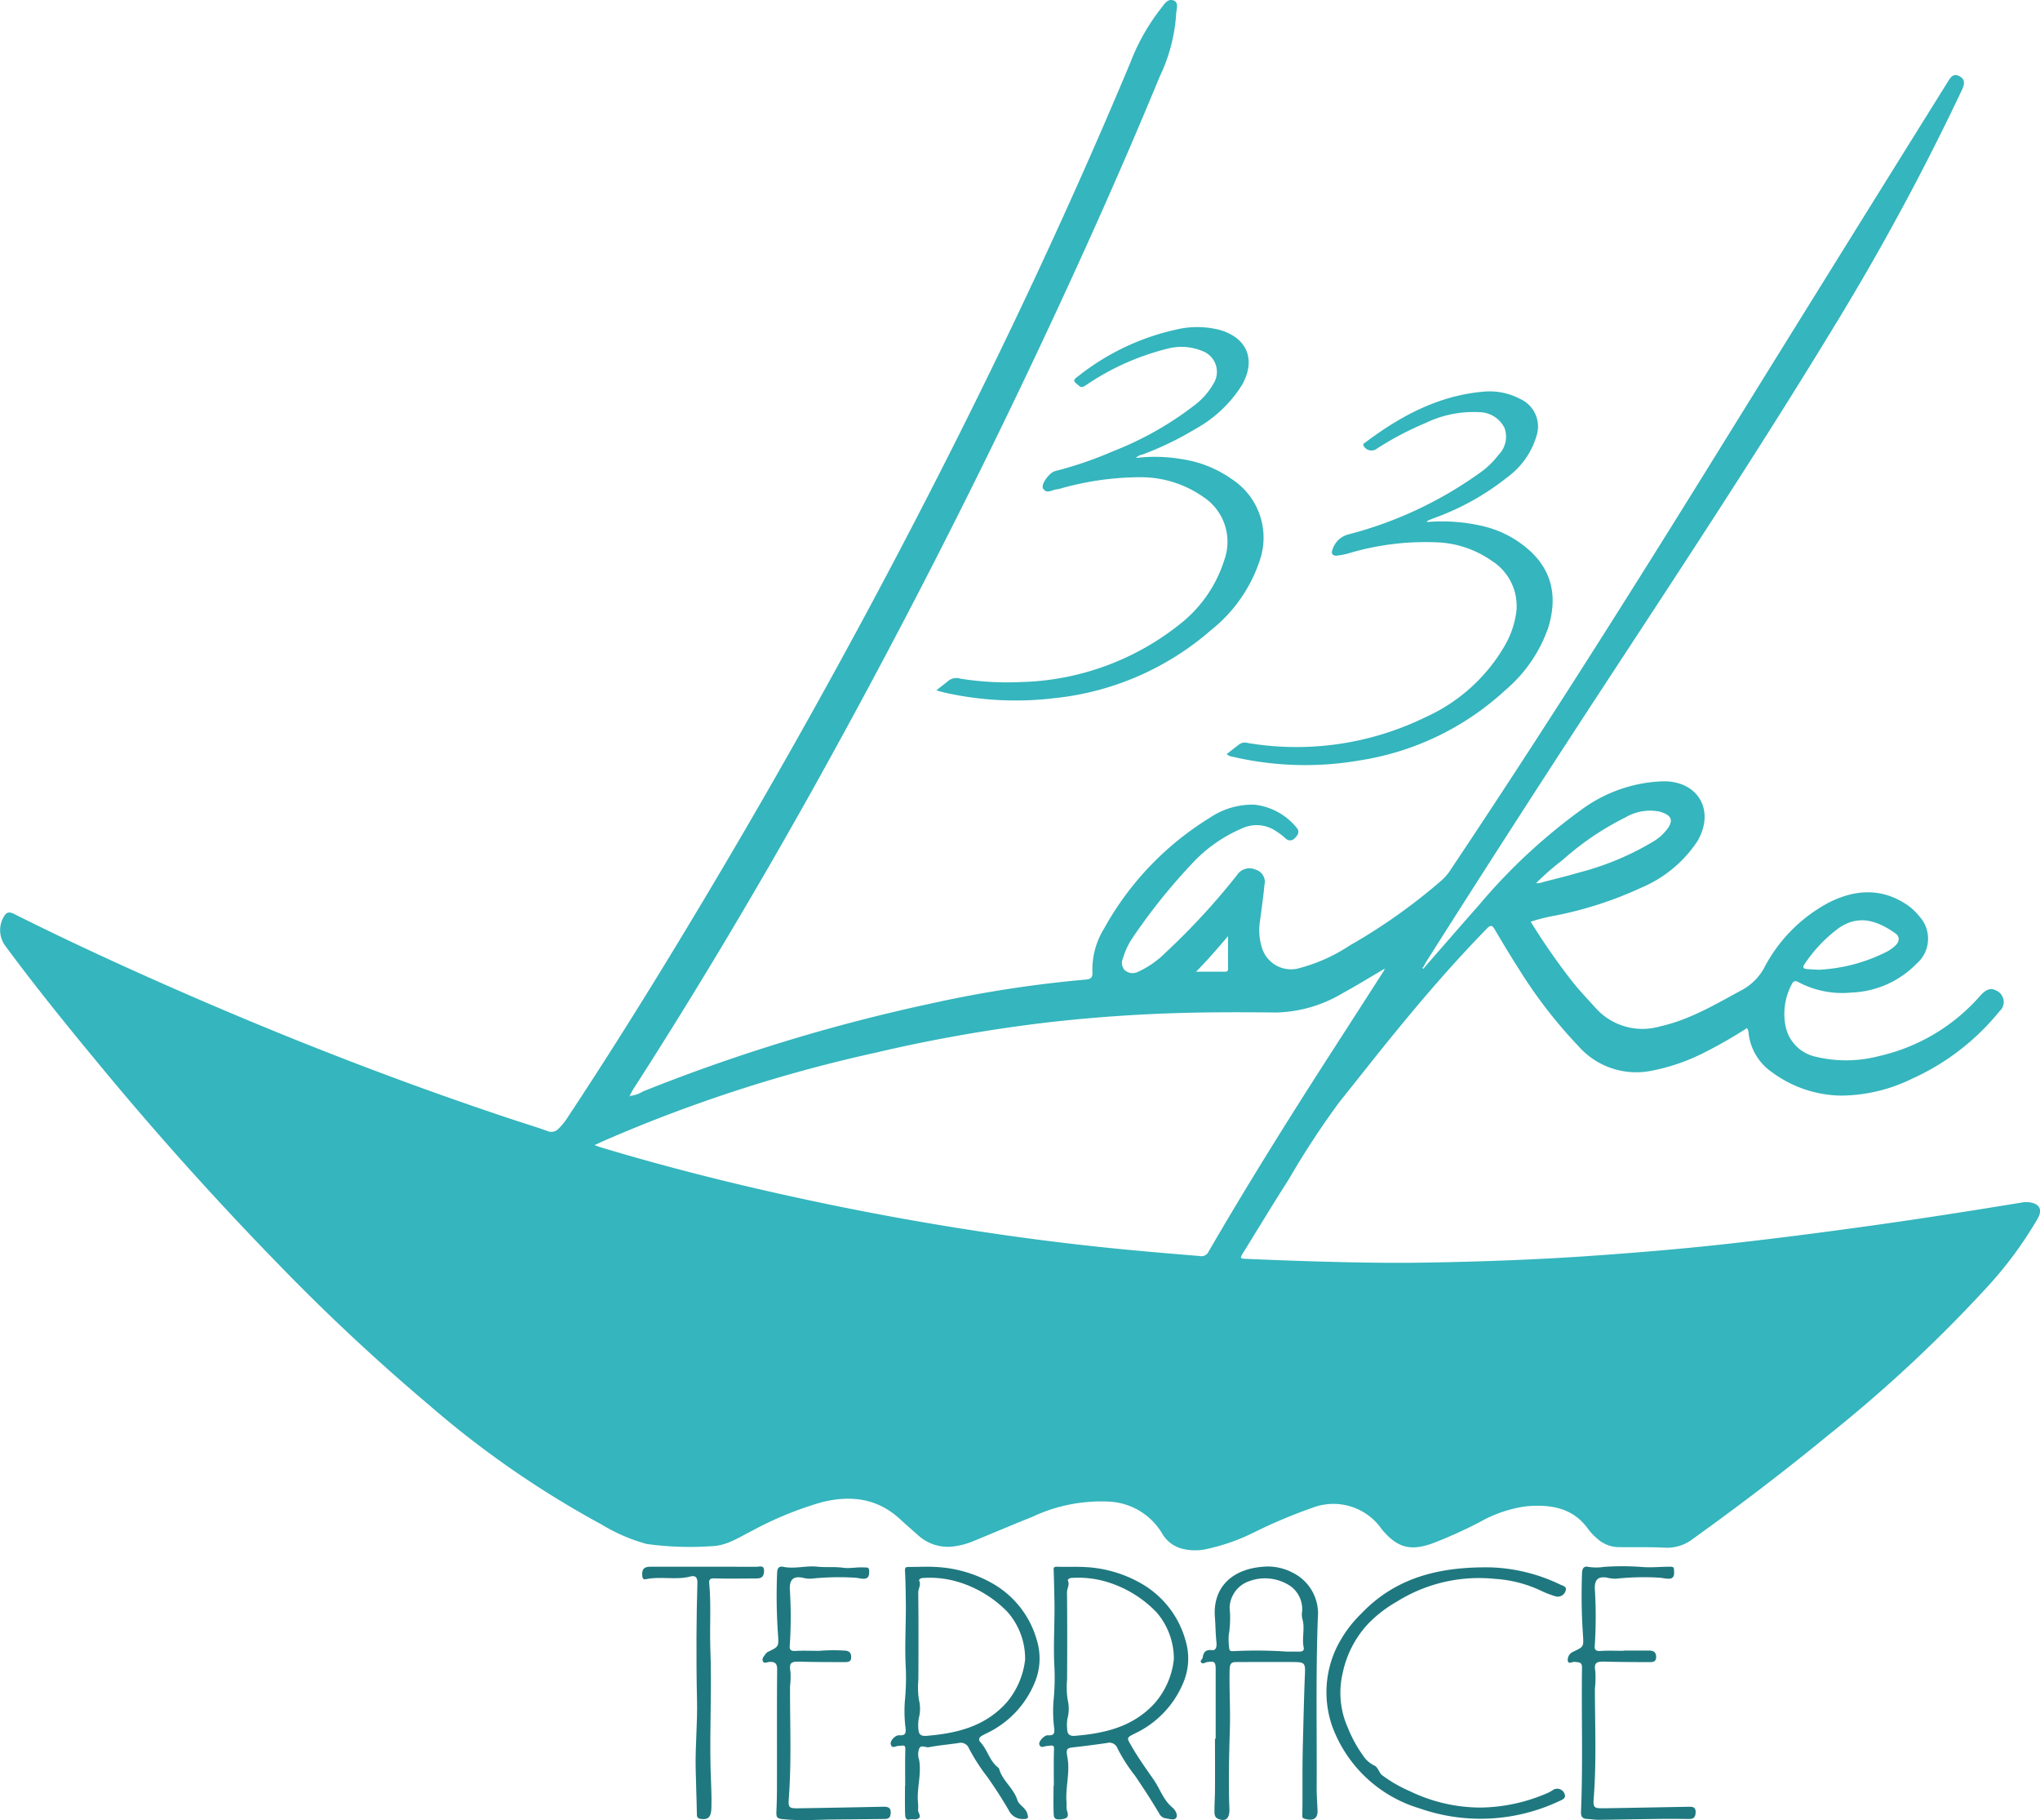 <svg xmlns="http://www.w3.org/2000/svg" width="220.362" height="196.571" viewBox="0 0 220.362 196.571"><g transform="translate(-4126.696 -4153.229)"><path d="M4298.94,4252.625c.554-.437.98-.763,1.395-1.1a1.407,1.407,0,0,1,1.213-.165,31.986,31.986,0,0,0,6.525.366,28.684,28.684,0,0,0,17.429-6.452,14.205,14.205,0,0,0,4.553-6.738,5.787,5.787,0,0,0-2.237-6.779,11.765,11.765,0,0,0-7.01-2.152,31.759,31.759,0,0,0-8.4,1.207,2.156,2.156,0,0,1-.409.095c-.517.026-1.112.557-1.523-.082-.271-.42.664-1.723,1.3-1.881a41.579,41.579,0,0,0,6.246-2.141,35.446,35.446,0,0,0,8.906-5.047,7.6,7.6,0,0,0,1.93-2.217,2.393,2.393,0,0,0-1.176-3.565,5.938,5.938,0,0,0-3.863-.229,27.281,27.281,0,0,0-8.682,3.9c-.255.16-.46.353-.8.071-.65-.542-.674-.576.014-1.085a26.084,26.084,0,0,1,10.531-4.981,9.843,9.843,0,0,1,4.669.042c2.954.848,3.944,3.2,2.437,5.907a13.686,13.686,0,0,1-5.058,4.789,33.323,33.323,0,0,1-5.757,2.777,1.145,1.145,0,0,0-.661.359,17.105,17.105,0,0,1,5.007.135,12.49,12.49,0,0,1,5.366,2.166,7.537,7.537,0,0,1,3.008,8.733,16.033,16.033,0,0,1-5.231,7.523,30.534,30.534,0,0,1-16.951,7.384,34.975,34.975,0,0,1-11.816-.588C4299.627,4252.813,4299.364,4252.735,4298.94,4252.625Z" transform="translate(-71.107 -24.834)" fill="#35b5bd" fill-rule="evenodd"></path><path d="M4373.943,4239.336a19.2,19.2,0,0,1,6.471.531,11.451,11.451,0,0,1,4.866,2.721c2.375,2.292,2.747,5.078,1.832,8.106a15.471,15.471,0,0,1-4.636,6.78,29.939,29.939,0,0,1-15.8,7.61,34.43,34.43,0,0,1-13.686-.41,1.089,1.089,0,0,1-.63-.281c.485-.376.953-.75,1.434-1.106a1.1,1.1,0,0,1,.876-.087,31.771,31.771,0,0,0,19.181-2.8,18.793,18.793,0,0,0,8.469-7.582,9.854,9.854,0,0,0,1.334-3.825,5.766,5.766,0,0,0-2.663-5.476,11.052,11.052,0,0,0-5.5-1.972,28.9,28.9,0,0,0-10,1.179,8.947,8.947,0,0,1-1.17.232c-.51.055-.721-.2-.518-.683a2.43,2.43,0,0,1,1.686-1.6,42.75,42.75,0,0,0,14.479-6.841,8.993,8.993,0,0,0,1.741-1.736,2.778,2.778,0,0,0,.662-2.931,3.077,3.077,0,0,0-2.737-1.7,11.864,11.864,0,0,0-5.8,1.175,33.417,33.417,0,0,0-5.4,2.864.969.969,0,0,1-1.3-.438c-.074-.2.092-.246.189-.319,3.825-2.877,7.938-5.087,12.817-5.5a7.063,7.063,0,0,1,3.947.8,3.257,3.257,0,0,1,1.749,3.96,8.508,8.508,0,0,1-3.139,4.472,27.66,27.66,0,0,1-7.888,4.408c-.219.085-.436.171-.653.262A1.565,1.565,0,0,0,4373.943,4239.336Z" transform="translate(-93.159 -29.721)" fill="#35b5bd" fill-rule="evenodd"></path><path d="M4292.116,4465.066c0-1.322-.021-2.646.016-3.967.009-.341-.089-.4-.369-.377a1.864,1.864,0,0,1-.349.035c-.3-.028-.739.375-.858-.191-.083-.388.511-.979.895-.957.619.036.783-.128.7-.817a14.605,14.605,0,0,1-.038-3.229,25.623,25.623,0,0,0,.05-3.61c-.1-2.3.058-4.6.021-6.895-.018-1.054-.028-2.109-.086-3.161-.023-.418.056-.474.488-.471.956.008,1.913-.056,2.87.007a13.711,13.711,0,0,1,6.436,1.98,10.217,10.217,0,0,1,4.447,5.93,6.722,6.722,0,0,1-.226,4.564,10.414,10.414,0,0,1-5.2,5.486c-.169.083-.336.166-.5.26-.323.189-.424.432-.143.736.762.824.972,2.036,1.92,2.729a.237.237,0,0,1,.074.119c.363,1.288,1.564,2.082,1.969,3.36.18.571.875.82,1.068,1.445.136.441.162.614-.408.613a1.661,1.661,0,0,1-1.6-.972c-.718-1.224-1.485-2.424-2.314-3.589a20.959,20.959,0,0,1-1.97-3.058.951.951,0,0,0-1.131-.589c-1.067.156-2.145.248-3.2.449-.356.068-.808-.307-1.047.14a1.763,1.763,0,0,0-.022,1.173c.313,1.593-.281,3.167-.1,4.756a4.833,4.833,0,0,1,0,.7c-.01.3.316.625.128.85-.245.292-.7.1-1.062.19-.451.117-.462-.383-.47-.686-.026-.984-.01-1.97-.01-2.955Zm12.955-13.625a7.635,7.635,0,0,0-1.9-5.149,12.422,12.422,0,0,0-5.616-3.327,10.669,10.669,0,0,0-3.586-.34c-.167.006-.4.17-.342.285.231.459-.1.848-.1,1.281.037,3.141.031,6.282.012,9.421a9.1,9.1,0,0,0,.063,2.172,3.946,3.946,0,0,1-.008,1.948,4.131,4.131,0,0,0-.05,1.185c.017.623.3.8.883.754,3.269-.273,6.313-1,8.644-3.6A8.681,8.681,0,0,0,4305.071,4451.441Z" transform="translate(-67.642 -118.967)" fill="#1f787f" fill-rule="evenodd"></path><path d="M4319.458,4465.055c0-1.322-.028-2.645.019-3.966.013-.374-.125-.379-.378-.365-.117.005-.233.037-.35.038-.295,0-.678.307-.854-.14-.128-.328.53-1.035.915-1.012.636.037.764-.159.679-.831a14.541,14.541,0,0,1-.033-3.229,24.71,24.71,0,0,0,.048-3.611c-.1-2.276.062-4.549.019-6.824-.021-1.078-.042-2.155-.079-3.232-.009-.278-.067-.494.361-.478,1,.038,2.006-.023,3,.035a13.453,13.453,0,0,1,6.435,1.979,10.22,10.22,0,0,1,4.44,5.935,6.723,6.723,0,0,1-.233,4.565,10.5,10.5,0,0,1-5.208,5.484c-.984.487-.91.472-.368,1.415.716,1.249,1.563,2.423,2.374,3.589.682.98,1.036,2.191,2.007,2.988.307.252.621.782.437,1.1-.207.366-.771.117-1.171.082a.952.952,0,0,1-.69-.543c-.82-1.386-1.7-2.732-2.606-4.066a17.7,17.7,0,0,1-1.89-2.946.929.929,0,0,0-1.134-.579c-1.114.159-2.229.31-3.348.434-1.041.116-1.1.108-.91,1.2.277,1.646-.267,3.262-.1,4.9a3.28,3.28,0,0,0,.015.7c.242.684.161.938-.686,1.013-.7.063-.718-.27-.732-.679-.033-.984-.01-1.97-.01-2.955Zm12.963-13.66a7.654,7.654,0,0,0-1.9-5.1,12.411,12.411,0,0,0-5.613-3.331,10.692,10.692,0,0,0-3.585-.344c-.168.005-.4.168-.35.279.222.458-.1.849-.093,1.282.032,3.14.028,6.28.009,9.421a8.89,8.89,0,0,0,.063,2.17,4.061,4.061,0,0,1-.019,2.018,4,4,0,0,0-.038,1.114c.009.617.283.813.874.763,3.24-.275,6.267-.972,8.6-3.542A8.583,8.583,0,0,0,4332.421,4451.395Z" transform="translate(-78.926 -118.967)" fill="#1f787f" fill-rule="evenodd"></path><path d="M4349.211,4459.955c0-2.487,0-4.975,0-7.463,0-.833-.119-.938-.948-.795-.2.034-.426.231-.6.053-.2-.209.118-.362.146-.552.091-.605.33-.877,1.033-.8.463.05.491-.505.452-.863-.1-.888-.095-1.78-.166-2.668-.255-3.211,1.8-5.248,5.288-5.484a5.776,5.776,0,0,1,3.129.657,4.914,4.914,0,0,1,2.7,4.879c-.229,6.173-.09,12.346-.125,18.518,0,.773.071,1.545.093,2.318.026.94-.6,1.11-1.472.831-.16-.052-.175-.166-.172-.329.047-2.5-.011-4.989.055-7.486.07-2.614.12-5.229.231-7.842.049-1.146-.071-1.239-1.23-1.246-2.019-.012-4.038,0-6.057,0-.6,0-.835.041-.853.889-.044,2.119.093,4.233.028,6.354-.087,2.855-.157,5.717-.051,8.576.04,1.065-.368,1.442-1.172,1.137-.408-.156-.437-.481-.439-.794-.007-.8.051-1.594.056-2.391.01-1.831,0-3.661,0-5.493Zm7.688-9.4c.468,0,.937,0,1.406,0,.271,0,.481-.121.416-.426-.215-1.018.147-2.059-.135-3.075a1.885,1.885,0,0,1-.036-.836,3.076,3.076,0,0,0-1.241-2.721,4.918,4.918,0,0,0-4.5-.539,3.126,3.126,0,0,0-2.092,2.864,11.659,11.659,0,0,1-.1,3.007,7.313,7.313,0,0,0,.052,1.33c.02.266.113.37.392.35A49.3,49.3,0,0,1,4356.9,4450.555Z" transform="translate(-91.197 -118.951)" fill="#1f787f" fill-rule="evenodd"></path><g transform="translate(4126.696 4153.229)"><path d="M4194.685,4271.589a3.138,3.138,0,0,0,1.441-.473,191.94,191.94,0,0,1,31.233-9.526,129.161,129.161,0,0,1,16.6-2.563c.531-.043.772-.194.743-.793a8.374,8.374,0,0,1,1.246-4.7,32.471,32.471,0,0,1,11.438-11.988,8.145,8.145,0,0,1,4.852-1.407,6.846,6.846,0,0,1,4.513,2.476c.365.4.166.788-.165,1.112a.676.676,0,0,1-1.049.024,7.774,7.774,0,0,0-1.069-.8,3.718,3.718,0,0,0-3.631-.243,15.769,15.769,0,0,0-5.317,3.726,63.812,63.812,0,0,0-6.391,7.946,7.925,7.925,0,0,0-1.125,2.337,1.179,1.179,0,0,0,.155,1.262,1.291,1.291,0,0,0,1.447.217,10.2,10.2,0,0,0,2.991-2.079,74.98,74.98,0,0,0,7.725-8.381,1.588,1.588,0,0,1,1.98-.593,1.378,1.378,0,0,1,.98,1.656c-.12,1.283-.3,2.562-.473,3.839a6.356,6.356,0,0,0,.237,3.057,3.288,3.288,0,0,0,3.741,2.162,18.244,18.244,0,0,0,5.7-2.512,61.68,61.68,0,0,0,9.87-6.983,5.33,5.33,0,0,0,.972-1.106c9.958-14.885,19.515-30.025,28.943-45.248q12.4-20.019,24.861-40c.293-.472.59-.887,1.226-.545.56.3.624.72.25,1.514a270.953,270.953,0,0,1-13.635,25.253c-7.656,12.6-15.738,24.918-23.821,37.24q-10.37,15.806-20.485,31.774a3.485,3.485,0,0,0-.18.375c-.092.045-.168.141-.089.205.1.076.126-.071.181-.128,1.945-2.226,3.877-4.463,5.838-6.674a61.894,61.894,0,0,1,11.154-10.38,15.7,15.7,0,0,1,8.776-3.031c3.794-.047,5.644,3.172,3.7,6.473a13.574,13.574,0,0,1-6.037,5.006,40.76,40.76,0,0,1-9.41,3.041,18.657,18.657,0,0,0-2.557.645,71.665,71.665,0,0,0,4.389,6.33c.8,1.016,1.683,1.955,2.555,2.907a6.789,6.789,0,0,0,7.022,2.069c3.225-.717,5.991-2.387,8.836-3.923a5.921,5.921,0,0,0,2.453-2.469,16.689,16.689,0,0,1,6.833-6.921c2.867-1.491,5.828-1.712,8.659.248a6.024,6.024,0,0,1,1.219,1.165,3.561,3.561,0,0,1-.277,5.122,10.363,10.363,0,0,1-7.035,3.122,10.118,10.118,0,0,1-5.723-1.116c-.394-.213-.558-.125-.747.25a6.8,6.8,0,0,0-.638,4.578,4.231,4.231,0,0,0,3.287,3.229,13.977,13.977,0,0,0,6.823-.088,20.521,20.521,0,0,0,10.931-6.543c.648-.7,1.128-.835,1.719-.517a1.346,1.346,0,0,1,.32,2.243,25.789,25.789,0,0,1-9.451,7.28,17.691,17.691,0,0,1-7.6,1.813,12.811,12.811,0,0,1-7.487-2.507,5.907,5.907,0,0,1-2.556-4.278,1.542,1.542,0,0,0-.054-.274,1.638,1.638,0,0,0-.112-.235,49.951,49.951,0,0,1-4.823,2.752,21.467,21.467,0,0,1-5.647,1.888,8.317,8.317,0,0,1-7.758-2.707,51.15,51.15,0,0,1-6.254-8.048c-.949-1.482-1.862-2.987-2.751-4.505-.288-.49-.449-.551-.875-.117-3.43,3.515-6.642,7.221-9.75,11.019-2.1,2.561-4.135,5.168-6.206,7.75a91.647,91.647,0,0,0-5.434,8.3c-1.667,2.609-3.271,5.26-4.9,7.895-.4.654-.395.666.346.7,3.681.161,7.362.291,11.046.367,2.747.057,5.494.081,8.239.037,6.146-.1,12.287-.324,18.42-.763,4.563-.326,9.121-.7,13.667-1.2,5.384-.587,10.756-1.282,16.122-2.032,5.409-.756,10.806-1.6,16.2-2.487a2.894,2.894,0,0,1,.908-.028c1.067.17,1.378.806.862,1.731a42.448,42.448,0,0,1-5.654,7.618,152.463,152.463,0,0,1-16.943,15.768c-4.753,3.905-9.644,7.63-14.643,11.219a4.561,4.561,0,0,1-3.049.963c-1.664-.083-3.334-.041-5-.059a3.506,3.506,0,0,1-2.354-.967,6.119,6.119,0,0,1-.918-.971c-1.656-2.333-4.057-2.689-6.639-2.478a13.879,13.879,0,0,0-5.041,1.688,49.975,49.975,0,0,1-5.059,2.29c-2.478.91-3.906.52-5.59-1.524a6.346,6.346,0,0,0-7.519-2.271,56.013,56.013,0,0,0-6.279,2.651,21.682,21.682,0,0,1-5.234,1.816,5.676,5.676,0,0,1-2.514-.067,3.47,3.47,0,0,1-2.138-1.613,7.073,7.073,0,0,0-5.934-3.478,17.475,17.475,0,0,0-8.121,1.658c-2.178.867-4.333,1.794-6.5,2.675a7.883,7.883,0,0,1-1.831.491,4.763,4.763,0,0,1-4.032-1.219c-.63-.562-1.273-1.111-1.892-1.687-2.485-2.306-5.4-2.63-8.539-1.827a37.612,37.612,0,0,0-7.467,3.068c-1.421.713-2.793,1.652-4.437,1.665a33.948,33.948,0,0,1-6.946-.241,19.079,19.079,0,0,1-4.892-2.117,103.965,103.965,0,0,1-18.6-12.878,220.965,220.965,0,0,1-16.4-15.336q-10.271-10.547-19.63-21.916c-3.351-4.053-6.654-8.144-9.778-12.376a2.863,2.863,0,0,1-.09-3.21c.323-.517.689-.4,1.138-.171,5.284,2.645,10.644,5.129,16.049,7.52,12.356,5.464,24.919,10.394,37.744,14.649,1.245.413,2.5.789,3.738,1.235a1.058,1.058,0,0,0,1.206-.259,6.293,6.293,0,0,0,.972-1.2c5.776-8.73,11.252-17.648,16.581-26.656q10.823-18.3,20.63-37.157c8.524-16.4,16.455-33.084,23.59-50.141a22.609,22.609,0,0,1,3.273-5.8c.359-.435.719-1.135,1.374-.893.63.231.3.963.292,1.457a18.338,18.338,0,0,1-1.773,6.757c-4.581,11.1-9.536,22.034-14.7,32.872q-10.708,22.457-22.824,44.187c-6.117,10.938-12.519,21.7-19.3,32.243-.163.254-.3.527-.445.791l-.08.077.058.019Zm81.586-13.677.076-.072-.055-.01-.011.1c-.087-.075-.15-.015-.215.038-1.437.84-2.851,1.722-4.314,2.513a14.659,14.659,0,0,1-7.142,2.1c-3.638-.038-7.274-.048-10.913.066q-6.65.209-13.261.938a166.24,166.24,0,0,0-19.173,3.339,159.508,159.508,0,0,0-29.187,9.451c-.345.154-.688.312-1.163.527.289.1.415.158.545.2,8.352,2.519,16.818,4.578,25.363,6.326q8.645,1.77,17.376,3.047,5.847.855,11.724,1.471c3.452.364,6.911.649,10.37.936a.842.842,0,0,0,.952-.468c4.414-7.612,9.093-15.061,13.866-22.451q2.536-3.93,5.06-7.87C4276.2,4258.031,4276.236,4257.972,4276.271,4257.912Zm16.345-9.306a1.509,1.509,0,0,0,.689-.089c1.336-.357,2.683-.673,4.007-1.066a30.158,30.158,0,0,0,7.951-3.323,5.213,5.213,0,0,0,1.642-1.515c.492-.769.342-1.234-.512-1.583a3.788,3.788,0,0,0-.467-.155,5.241,5.241,0,0,0-3.659.641,30.457,30.457,0,0,0-6.79,4.608,27.77,27.77,0,0,0-2.853,2.49l-.031.033Zm30.578,9.357a18.186,18.186,0,0,0,7.358-1.971,4.222,4.222,0,0,0,.9-.655c.461-.454.477-.963-.044-1.327-1.96-1.367-3.912-2.008-6.035-.583a15.358,15.358,0,0,0-3.757,3.945c-.278.384-.061.491.28.518C4322.365,4257.928,4322.833,4257.944,4323.193,4257.964Zm-67.3.214h3.044c.222,0,.416,0,.413-.319-.011-1.128,0-2.256,0-3.53C4258.2,4255.687,4257.142,4256.913,4255.892,4258.178Z" transform="translate(-4126.696 -4153.229)" fill="#35b5bd" fill-rule="evenodd"></path><path d="M4387.368,4467.456a18.622,18.622,0,0,0,7.295-1.6,3.744,3.744,0,0,0,.486-.273.84.84,0,0,1,1.252.314c.269.541-.178.7-.539.863a19.929,19.929,0,0,1-15.072.79,14.449,14.449,0,0,1-9.465-8.907,11.167,11.167,0,0,1,.527-8.55,13.248,13.248,0,0,1,2.641-3.6c3.84-4.023,8.694-5.055,13.959-4.977a18.625,18.625,0,0,1,7.5,1.85c.3.138.791.236.589.694a.872.872,0,0,1-1.072.585,10.74,10.74,0,0,1-1.7-.666,13.68,13.68,0,0,0-4.878-1.223,16.73,16.73,0,0,0-10.613,2.485,13.567,13.567,0,0,0-3.1,2.41,11.1,11.1,0,0,0-2.705,5.262,9.234,9.234,0,0,0,.548,5.909,14.031,14.031,0,0,0,1.639,3.006,3,3,0,0,0,1.184,1.069c.474.193.506.754.88,1.062a14.945,14.945,0,0,0,2.977,1.719A17.619,17.619,0,0,0,4387.368,4467.456Z" transform="translate(-4227.431 -4272.237)" fill="#1f787f" fill-rule="evenodd"></path></g><path d="M4273.085,4450.467a19.014,19.014,0,0,1,2.815-.025c.471.032.658.263.657.722,0,.488-.348.517-.674.516-1.62,0-3.238,0-4.857-.045-1-.025-1.188.127-1.025,1.126a9.034,9.034,0,0,1-.051,1.541c-.016,4.009.171,8.021-.127,12.028-.082,1.107,0,1.156,1.106,1.139q4.54-.07,9.08-.167c.573-.013.881.123.807.786-.062.559-.428.533-.808.538q-2.744.031-5.489.056c-1.689.02-3.378.137-5.066-.011-1.019-.089-1.009-.143-.963-1.167.058-1.29.047-2.583.049-3.874.006-3.709-.016-7.42.02-11.131.006-.679-.231-.867-.845-.838-.23.01-.56.237-.7-.077s.154-.562.316-.811a.678.678,0,0,1,.269-.214c1.129-.548,1.136-.547,1.053-1.836a60.13,60.13,0,0,1-.094-6.752c.024-.5.27-.66.656-.58,1.231.253,2.45-.146,3.678-.016.925.1,1.853-.013,2.794.117.7.1,1.45-.075,2.194-.038.4.02.605-.064.618.4.011.439-.05.833-.606.824-.349-.005-.7-.115-1.046-.12a28.537,28.537,0,0,0-4.563.109,2.9,2.9,0,0,1-.973-.1c-.99-.186-1.388.176-1.386,1.169a46.636,46.636,0,0,1,0,6.115c-.062.479.093.66.621.624C4271.392,4450.425,4272.24,4450.467,4273.085,4450.467Z" transform="translate(-57.914 -118.943)" fill="#1f787f" fill-rule="evenodd"></path><path d="M4421.123,4450.424c.915,0,1.831,0,2.745,0,.447,0,.773.125.787.671.014.576-.388.578-.76.576-1.6,0-3.191-.01-4.787-.051-.961-.025-1.178.141-1.021,1.072a10.483,10.483,0,0,1-.047,1.822c0,3.916.18,7.833-.122,11.747-.091,1.169-.013,1.213,1.19,1.194,3-.045,6.006-.107,9.009-.158.436-.007.845-.019.8.65-.033.491-.226.672-.686.667-1.01-.01-2.019-.022-3.027-.01-2.253.027-4.5.074-6.756.1-.421,0-.841-.074-1.263-.092-.52-.022-.668-.3-.647-.787.219-5.187.035-10.376.108-15.563.009-.633-.382-.554-.778-.615-.263-.041-.7.316-.762-.153a.978.978,0,0,1,.605-.952c1.111-.526,1.123-.521,1.041-1.773a62.689,62.689,0,0,1-.1-6.753c.021-.5.237-.743.674-.631a5.524,5.524,0,0,0,1.711,0,28.281,28.281,0,0,1,4.007.006c1.08.1,2.14-.033,3.209-.021.391,0,.317.283.337.487.041.406-.037.8-.542.808-.4.01-.791-.114-1.187-.12a28.009,28.009,0,0,0-4.493.114,3.466,3.466,0,0,1-1.042-.116c-.924-.142-1.3.209-1.3,1.128a48.33,48.33,0,0,1,0,6.186c-.063.5.13.643.636.609.818-.054,1.641-.014,2.462-.014Z" transform="translate(-119.061 -118.932)" fill="#1f787f" fill-rule="evenodd"></path><path d="M4252.2,4450.074c.178,4.386-.077,8.772.032,13.156.034,1.406.136,2.812.089,4.218-.033.99-.348,1.279-1.138,1.178-.3-.038-.427-.146-.432-.493-.023-1.661-.1-3.321-.131-4.981-.049-2.457.207-4.907.146-7.366-.056-2.274-.064-4.549-.058-6.824.005-1.947.047-3.893.1-5.838.018-.57-.21-.83-.741-.689-1.586.422-3.22-.046-4.807.292-.256.055-.381-.041-.406-.325-.065-.759.156-1.021.911-1.021q5.739,0,11.476.007c.314,0,.775-.219.767.462-.007.593-.269.8-.8.8-1.524,0-3.049.044-4.572-.007-.489-.017-.588.146-.551.537C4252.3,4445.477,4252.129,4447.778,4252.2,4450.074Z" transform="translate(-48.778 -118.946)" fill="#1f787f" fill-rule="evenodd"></path></g></svg>